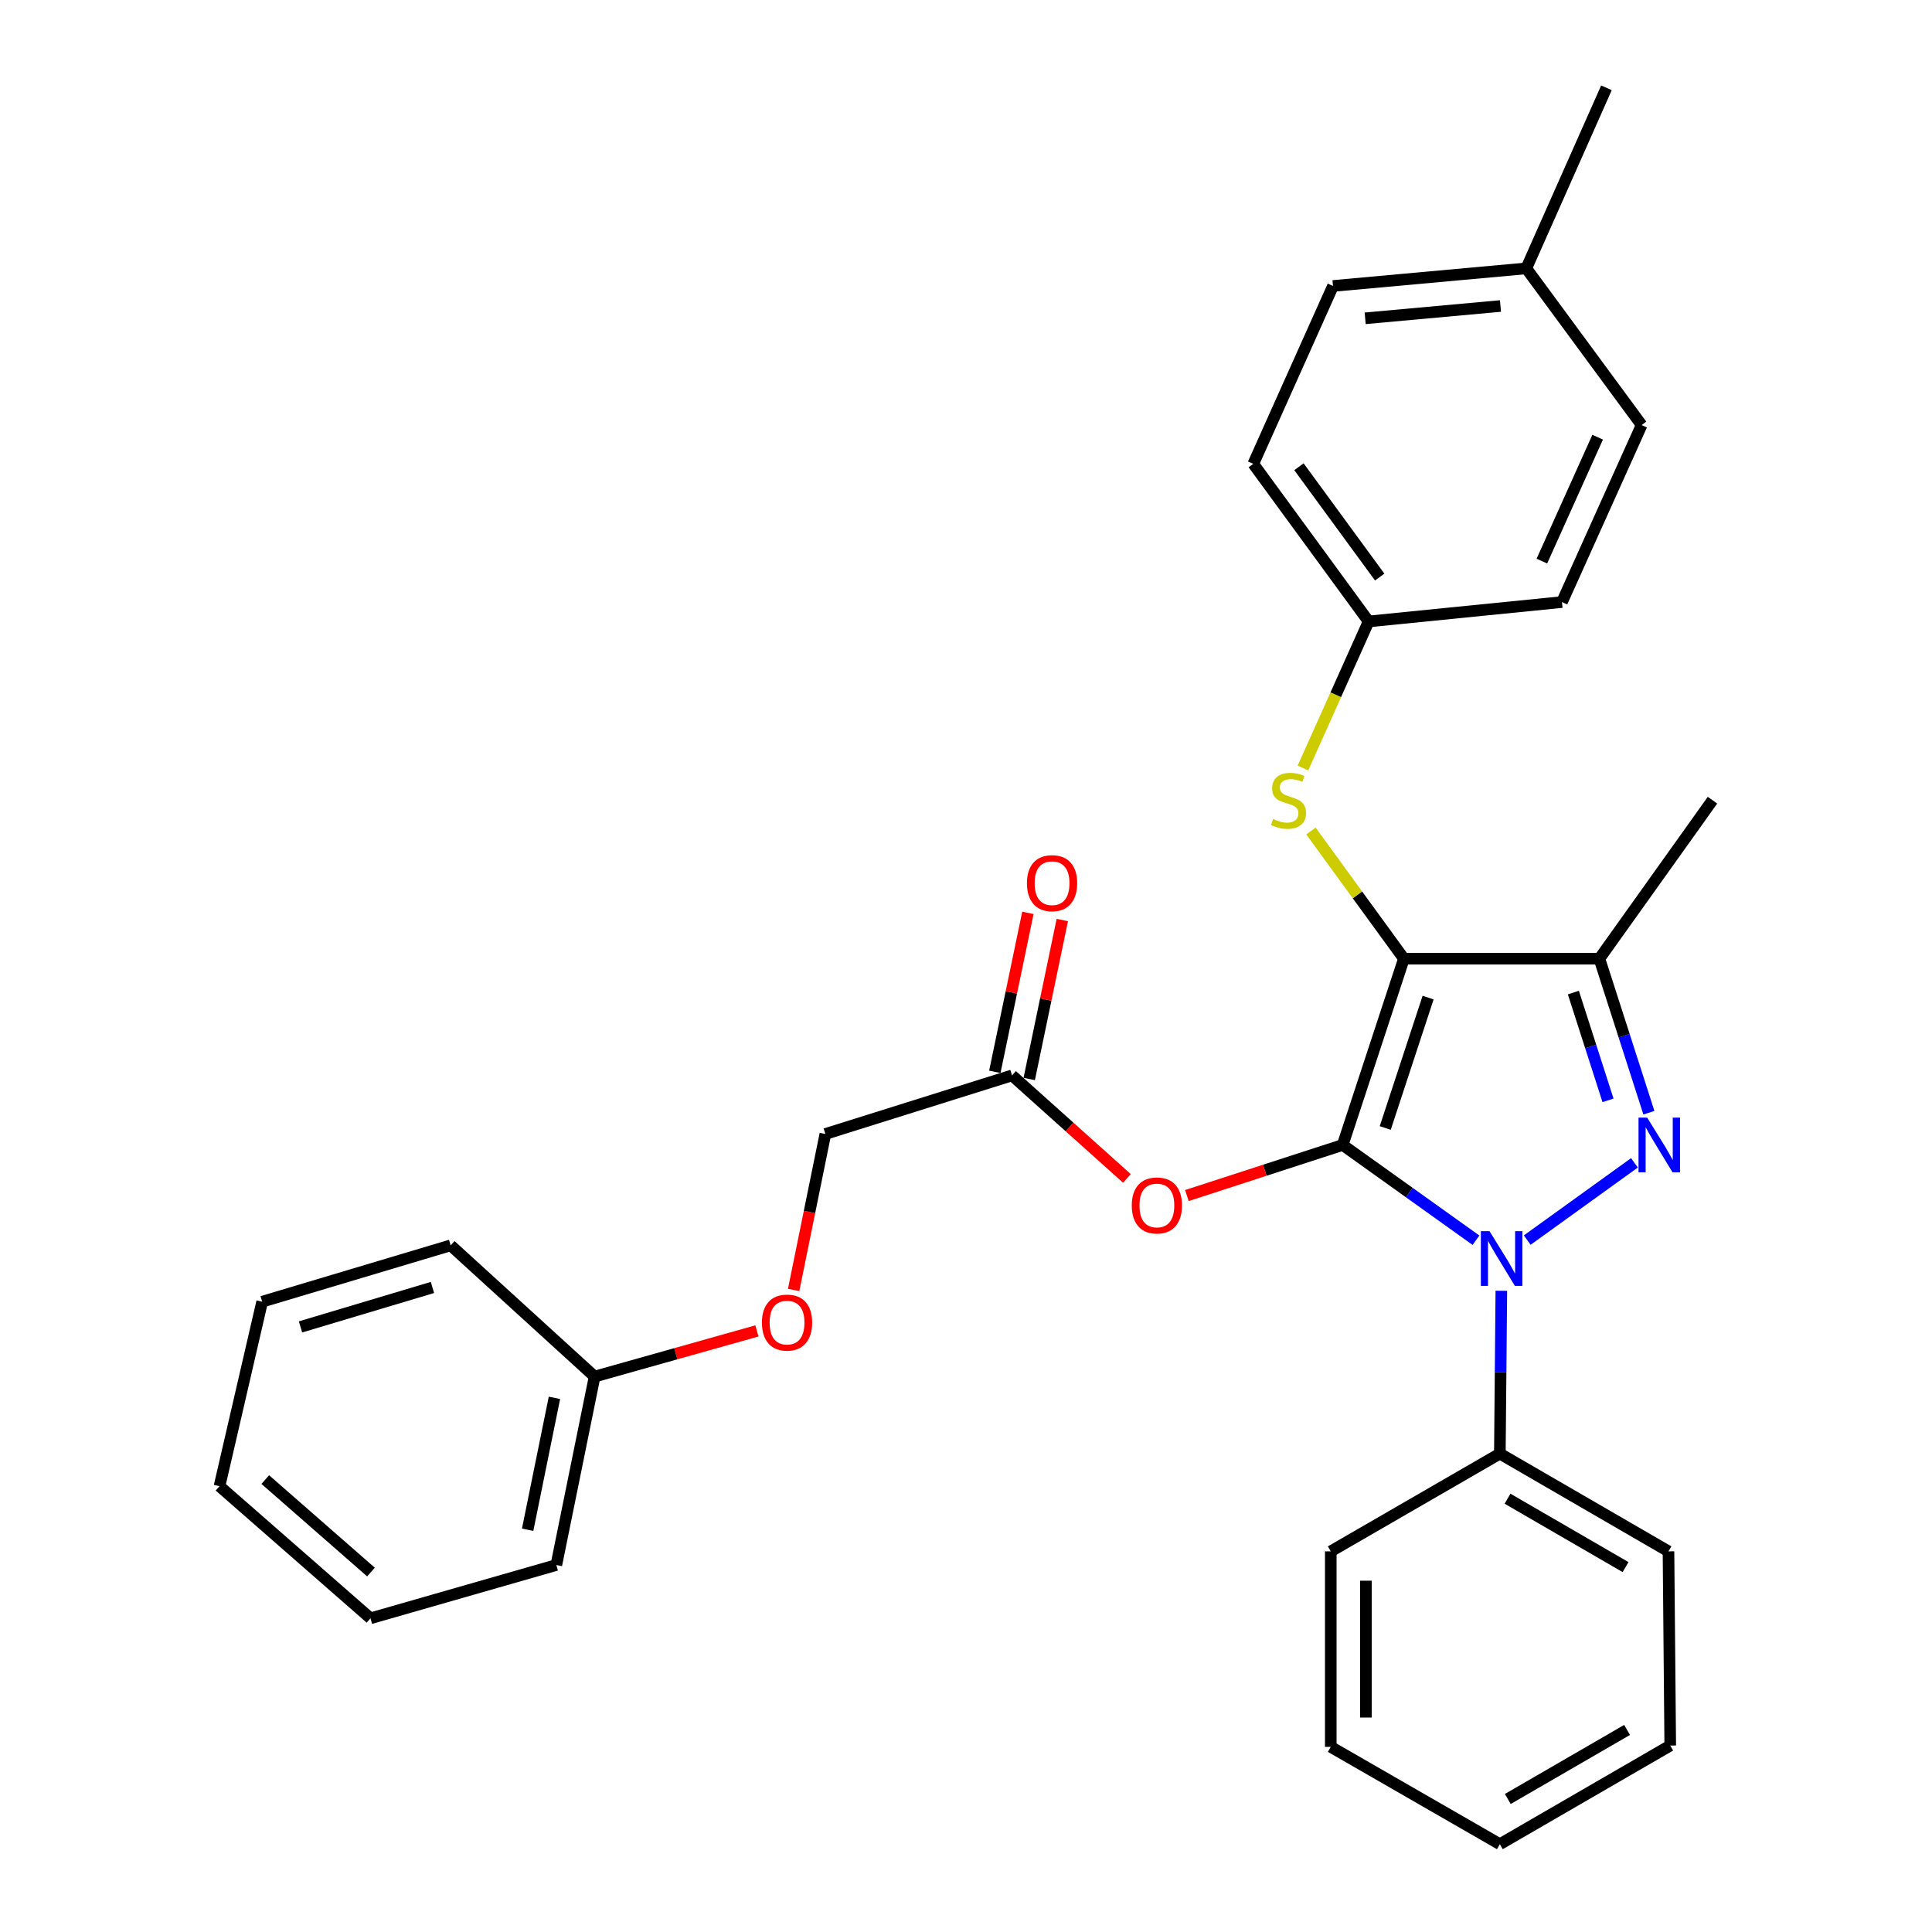 <?xml version='1.0' encoding='iso-8859-1'?>
<svg version='1.1' baseProfile='full'
              xmlns='http://www.w3.org/2000/svg'
                      xmlns:rdkit='http://www.rdkit.org/xml'
                      xmlns:xlink='http://www.w3.org/1999/xlink'
                  xml:space='preserve'
width='1000px' height='1000px' viewBox='0 0 1000 1000'>
<!-- END OF HEADER -->
<rect style='opacity:1.0;fill:#FFFFFF;stroke:none' width='1000' height='1000' x='0' y='0'> </rect>
<path class='bond-0' d='M 694.967,592.629 L 726.661,496.221' style='fill:none;fill-rule:evenodd;stroke:#000000;stroke-width:6px;stroke-linecap:butt;stroke-linejoin:miter;stroke-opacity:1' />
<path class='bond-0' d='M 716.998,583.847 L 739.184,516.362' style='fill:none;fill-rule:evenodd;stroke:#000000;stroke-width:6px;stroke-linecap:butt;stroke-linejoin:miter;stroke-opacity:1' />
<path class='bond-1' d='M 694.967,592.629 L 729.469,617.284' style='fill:none;fill-rule:evenodd;stroke:#000000;stroke-width:6px;stroke-linecap:butt;stroke-linejoin:miter;stroke-opacity:1' />
<path class='bond-1' d='M 729.469,617.284 L 763.971,641.94' style='fill:none;fill-rule:evenodd;stroke:#0000FF;stroke-width:6px;stroke-linecap:butt;stroke-linejoin:miter;stroke-opacity:1' />
<path class='bond-4' d='M 694.967,592.629 L 654.648,605.722' style='fill:none;fill-rule:evenodd;stroke:#000000;stroke-width:6px;stroke-linecap:butt;stroke-linejoin:miter;stroke-opacity:1' />
<path class='bond-4' d='M 654.648,605.722 L 614.33,618.816' style='fill:none;fill-rule:evenodd;stroke:#FF0000;stroke-width:6px;stroke-linecap:butt;stroke-linejoin:miter;stroke-opacity:1' />
<path class='bond-3' d='M 726.661,496.221 L 827.838,496.221' style='fill:none;fill-rule:evenodd;stroke:#000000;stroke-width:6px;stroke-linecap:butt;stroke-linejoin:miter;stroke-opacity:1' />
<path class='bond-5' d='M 726.661,496.221 L 702.604,463.179' style='fill:none;fill-rule:evenodd;stroke:#000000;stroke-width:6px;stroke-linecap:butt;stroke-linejoin:miter;stroke-opacity:1' />
<path class='bond-5' d='M 702.604,463.179 L 678.547,430.137' style='fill:none;fill-rule:evenodd;stroke:#CCCC00;stroke-width:6px;stroke-linecap:butt;stroke-linejoin:miter;stroke-opacity:1' />
<path class='bond-2' d='M 790.494,641.871 L 845.989,601.885' style='fill:none;fill-rule:evenodd;stroke:#0000FF;stroke-width:6px;stroke-linecap:butt;stroke-linejoin:miter;stroke-opacity:1' />
<path class='bond-7' d='M 777.088,668.106 L 776.704,710.255' style='fill:none;fill-rule:evenodd;stroke:#0000FF;stroke-width:6px;stroke-linecap:butt;stroke-linejoin:miter;stroke-opacity:1' />
<path class='bond-7' d='M 776.704,710.255 L 776.32,752.405' style='fill:none;fill-rule:evenodd;stroke:#000000;stroke-width:6px;stroke-linecap:butt;stroke-linejoin:miter;stroke-opacity:1' />
<path class='bond-30' d='M 853.468,575.937 L 840.653,536.079' style='fill:none;fill-rule:evenodd;stroke:#0000FF;stroke-width:6px;stroke-linecap:butt;stroke-linejoin:miter;stroke-opacity:1' />
<path class='bond-30' d='M 840.653,536.079 L 827.838,496.221' style='fill:none;fill-rule:evenodd;stroke:#000000;stroke-width:6px;stroke-linecap:butt;stroke-linejoin:miter;stroke-opacity:1' />
<path class='bond-30' d='M 832.31,569.546 L 823.34,541.646' style='fill:none;fill-rule:evenodd;stroke:#0000FF;stroke-width:6px;stroke-linecap:butt;stroke-linejoin:miter;stroke-opacity:1' />
<path class='bond-30' d='M 823.34,541.646 L 814.369,513.745' style='fill:none;fill-rule:evenodd;stroke:#000000;stroke-width:6px;stroke-linecap:butt;stroke-linejoin:miter;stroke-opacity:1' />
<path class='bond-12' d='M 827.838,496.221 L 886.387,414.181' style='fill:none;fill-rule:evenodd;stroke:#000000;stroke-width:6px;stroke-linecap:butt;stroke-linejoin:miter;stroke-opacity:1' />
<path class='bond-6' d='M 583.284,609.945 L 553.554,583.287' style='fill:none;fill-rule:evenodd;stroke:#FF0000;stroke-width:6px;stroke-linecap:butt;stroke-linejoin:miter;stroke-opacity:1' />
<path class='bond-6' d='M 553.554,583.287 L 523.824,556.63' style='fill:none;fill-rule:evenodd;stroke:#000000;stroke-width:6px;stroke-linecap:butt;stroke-linejoin:miter;stroke-opacity:1' />
<path class='bond-9' d='M 674.396,397.526 L 691.4,359.595' style='fill:none;fill-rule:evenodd;stroke:#CCCC00;stroke-width:6px;stroke-linecap:butt;stroke-linejoin:miter;stroke-opacity:1' />
<path class='bond-9' d='M 691.4,359.595 L 708.404,321.663' style='fill:none;fill-rule:evenodd;stroke:#000000;stroke-width:6px;stroke-linecap:butt;stroke-linejoin:miter;stroke-opacity:1' />
<path class='bond-8' d='M 532.726,558.483 L 541.287,517.344' style='fill:none;fill-rule:evenodd;stroke:#000000;stroke-width:6px;stroke-linecap:butt;stroke-linejoin:miter;stroke-opacity:1' />
<path class='bond-8' d='M 541.287,517.344 L 549.848,476.205' style='fill:none;fill-rule:evenodd;stroke:#FF0000;stroke-width:6px;stroke-linecap:butt;stroke-linejoin:miter;stroke-opacity:1' />
<path class='bond-8' d='M 514.922,554.777 L 523.482,513.639' style='fill:none;fill-rule:evenodd;stroke:#000000;stroke-width:6px;stroke-linecap:butt;stroke-linejoin:miter;stroke-opacity:1' />
<path class='bond-8' d='M 523.482,513.639 L 532.043,472.5' style='fill:none;fill-rule:evenodd;stroke:#FF0000;stroke-width:6px;stroke-linecap:butt;stroke-linejoin:miter;stroke-opacity:1' />
<path class='bond-11' d='M 523.824,556.63 L 427.204,586.951' style='fill:none;fill-rule:evenodd;stroke:#000000;stroke-width:6px;stroke-linecap:butt;stroke-linejoin:miter;stroke-opacity:1' />
<path class='bond-19' d='M 776.32,752.405 L 863.604,802.983' style='fill:none;fill-rule:evenodd;stroke:#000000;stroke-width:6px;stroke-linecap:butt;stroke-linejoin:miter;stroke-opacity:1' />
<path class='bond-19' d='M 780.295,775.727 L 841.393,811.132' style='fill:none;fill-rule:evenodd;stroke:#000000;stroke-width:6px;stroke-linecap:butt;stroke-linejoin:miter;stroke-opacity:1' />
<path class='bond-20' d='M 776.32,752.405 L 688.804,802.983' style='fill:none;fill-rule:evenodd;stroke:#000000;stroke-width:6px;stroke-linecap:butt;stroke-linejoin:miter;stroke-opacity:1' />
<path class='bond-15' d='M 708.404,321.663 L 808.469,311.631' style='fill:none;fill-rule:evenodd;stroke:#000000;stroke-width:6px;stroke-linecap:butt;stroke-linejoin:miter;stroke-opacity:1' />
<path class='bond-16' d='M 708.404,321.663 L 648.703,240.088' style='fill:none;fill-rule:evenodd;stroke:#000000;stroke-width:6px;stroke-linecap:butt;stroke-linejoin:miter;stroke-opacity:1' />
<path class='bond-16' d='M 714.125,298.687 L 672.334,241.584' style='fill:none;fill-rule:evenodd;stroke:#000000;stroke-width:6px;stroke-linecap:butt;stroke-linejoin:miter;stroke-opacity:1' />
<path class='bond-10' d='M 410.789,667.681 L 418.997,627.316' style='fill:none;fill-rule:evenodd;stroke:#FF0000;stroke-width:6px;stroke-linecap:butt;stroke-linejoin:miter;stroke-opacity:1' />
<path class='bond-10' d='M 418.997,627.316 L 427.204,586.951' style='fill:none;fill-rule:evenodd;stroke:#000000;stroke-width:6px;stroke-linecap:butt;stroke-linejoin:miter;stroke-opacity:1' />
<path class='bond-14' d='M 391.785,688.876 L 349.778,700.696' style='fill:none;fill-rule:evenodd;stroke:#FF0000;stroke-width:6px;stroke-linecap:butt;stroke-linejoin:miter;stroke-opacity:1' />
<path class='bond-14' d='M 349.778,700.696 L 307.771,712.517' style='fill:none;fill-rule:evenodd;stroke:#000000;stroke-width:6px;stroke-linecap:butt;stroke-linejoin:miter;stroke-opacity:1' />
<path class='bond-13' d='M 790,138.912 L 689.956,148.015' style='fill:none;fill-rule:evenodd;stroke:#000000;stroke-width:6px;stroke-linecap:butt;stroke-linejoin:miter;stroke-opacity:1' />
<path class='bond-13' d='M 776.641,158.389 L 706.61,164.761' style='fill:none;fill-rule:evenodd;stroke:#000000;stroke-width:6px;stroke-linecap:butt;stroke-linejoin:miter;stroke-opacity:1' />
<path class='bond-21' d='M 790,138.912 L 831.495,45.455' style='fill:none;fill-rule:evenodd;stroke:#000000;stroke-width:6px;stroke-linecap:butt;stroke-linejoin:miter;stroke-opacity:1' />
<path class='bond-32' d='M 790,138.912 L 849.712,220.012' style='fill:none;fill-rule:evenodd;stroke:#000000;stroke-width:6px;stroke-linecap:butt;stroke-linejoin:miter;stroke-opacity:1' />
<path class='bond-22' d='M 307.771,712.517 L 287.958,810.045' style='fill:none;fill-rule:evenodd;stroke:#000000;stroke-width:6px;stroke-linecap:butt;stroke-linejoin:miter;stroke-opacity:1' />
<path class='bond-22' d='M 286.977,723.525 L 273.108,791.796' style='fill:none;fill-rule:evenodd;stroke:#000000;stroke-width:6px;stroke-linecap:butt;stroke-linejoin:miter;stroke-opacity:1' />
<path class='bond-23' d='M 307.771,712.517 L 233.258,644.591' style='fill:none;fill-rule:evenodd;stroke:#000000;stroke-width:6px;stroke-linecap:butt;stroke-linejoin:miter;stroke-opacity:1' />
<path class='bond-17' d='M 808.469,311.631 L 849.712,220.012' style='fill:none;fill-rule:evenodd;stroke:#000000;stroke-width:6px;stroke-linecap:butt;stroke-linejoin:miter;stroke-opacity:1' />
<path class='bond-17' d='M 798.072,290.423 L 826.942,226.29' style='fill:none;fill-rule:evenodd;stroke:#000000;stroke-width:6px;stroke-linecap:butt;stroke-linejoin:miter;stroke-opacity:1' />
<path class='bond-18' d='M 648.703,240.088 L 689.956,148.015' style='fill:none;fill-rule:evenodd;stroke:#000000;stroke-width:6px;stroke-linecap:butt;stroke-linejoin:miter;stroke-opacity:1' />
<path class='bond-24' d='M 863.604,802.983 L 864.513,903.493' style='fill:none;fill-rule:evenodd;stroke:#000000;stroke-width:6px;stroke-linecap:butt;stroke-linejoin:miter;stroke-opacity:1' />
<path class='bond-25' d='M 688.804,802.983 L 688.804,904.18' style='fill:none;fill-rule:evenodd;stroke:#000000;stroke-width:6px;stroke-linecap:butt;stroke-linejoin:miter;stroke-opacity:1' />
<path class='bond-25' d='M 706.99,818.163 L 706.99,889' style='fill:none;fill-rule:evenodd;stroke:#000000;stroke-width:6px;stroke-linecap:butt;stroke-linejoin:miter;stroke-opacity:1' />
<path class='bond-26' d='M 287.958,810.045 L 191.763,837.638' style='fill:none;fill-rule:evenodd;stroke:#000000;stroke-width:6px;stroke-linecap:butt;stroke-linejoin:miter;stroke-opacity:1' />
<path class='bond-27' d='M 233.258,644.591 L 135.699,673.76' style='fill:none;fill-rule:evenodd;stroke:#000000;stroke-width:6px;stroke-linecap:butt;stroke-linejoin:miter;stroke-opacity:1' />
<path class='bond-27' d='M 223.834,666.39 L 155.542,686.808' style='fill:none;fill-rule:evenodd;stroke:#000000;stroke-width:6px;stroke-linecap:butt;stroke-linejoin:miter;stroke-opacity:1' />
<path class='bond-31' d='M 864.513,903.493 L 776.32,954.545' style='fill:none;fill-rule:evenodd;stroke:#000000;stroke-width:6px;stroke-linecap:butt;stroke-linejoin:miter;stroke-opacity:1' />
<path class='bond-31' d='M 842.173,895.411 L 780.438,931.148' style='fill:none;fill-rule:evenodd;stroke:#000000;stroke-width:6px;stroke-linecap:butt;stroke-linejoin:miter;stroke-opacity:1' />
<path class='bond-28' d='M 688.804,904.18 L 776.32,954.545' style='fill:none;fill-rule:evenodd;stroke:#000000;stroke-width:6px;stroke-linecap:butt;stroke-linejoin:miter;stroke-opacity:1' />
<path class='bond-33' d='M 191.763,837.638 L 113.613,769.258' style='fill:none;fill-rule:evenodd;stroke:#000000;stroke-width:6px;stroke-linecap:butt;stroke-linejoin:miter;stroke-opacity:1' />
<path class='bond-33' d='M 192.016,813.694 L 137.311,765.828' style='fill:none;fill-rule:evenodd;stroke:#000000;stroke-width:6px;stroke-linecap:butt;stroke-linejoin:miter;stroke-opacity:1' />
<path class='bond-29' d='M 135.699,673.76 L 113.613,769.258' style='fill:none;fill-rule:evenodd;stroke:#000000;stroke-width:6px;stroke-linecap:butt;stroke-linejoin:miter;stroke-opacity:1' />
<path  class='atom-2' d='M 770.979 637.261
L 780.259 652.261
Q 781.179 653.741, 782.659 656.421
Q 784.139 659.101, 784.219 659.261
L 784.219 637.261
L 787.979 637.261
L 787.979 665.581
L 784.099 665.581
L 774.139 649.181
Q 772.979 647.261, 771.739 645.061
Q 770.539 642.861, 770.179 642.181
L 770.179 665.581
L 766.499 665.581
L 766.499 637.261
L 770.979 637.261
' fill='#0000FF'/>
<path  class='atom-3' d='M 852.575 578.469
L 861.855 593.469
Q 862.775 594.949, 864.255 597.629
Q 865.735 600.309, 865.815 600.469
L 865.815 578.469
L 869.575 578.469
L 869.575 606.789
L 865.695 606.789
L 855.735 590.389
Q 854.575 588.469, 853.335 586.269
Q 852.135 584.069, 851.775 583.389
L 851.775 606.789
L 848.095 606.789
L 848.095 578.469
L 852.575 578.469
' fill='#0000FF'/>
<path  class='atom-5' d='M 585.802 623.939
Q 585.802 617.139, 589.162 613.339
Q 592.522 609.539, 598.802 609.539
Q 605.082 609.539, 608.442 613.339
Q 611.802 617.139, 611.802 623.939
Q 611.802 630.819, 608.402 634.739
Q 605.002 638.619, 598.802 638.619
Q 592.562 638.619, 589.162 634.739
Q 585.802 630.859, 585.802 623.939
M 598.802 635.419
Q 603.122 635.419, 605.442 632.539
Q 607.802 629.619, 607.802 623.939
Q 607.802 618.379, 605.442 615.579
Q 603.122 612.739, 598.802 612.739
Q 594.482 612.739, 592.122 615.539
Q 589.802 618.339, 589.802 623.939
Q 589.802 629.659, 592.122 632.539
Q 594.482 635.419, 598.802 635.419
' fill='#FF0000'/>
<path  class='atom-6' d='M 658.93 423.901
Q 659.25 424.021, 660.57 424.581
Q 661.89 425.141, 663.33 425.501
Q 664.81 425.821, 666.25 425.821
Q 668.93 425.821, 670.49 424.541
Q 672.05 423.221, 672.05 420.941
Q 672.05 419.381, 671.25 418.421
Q 670.49 417.461, 669.29 416.941
Q 668.09 416.421, 666.09 415.821
Q 663.57 415.061, 662.05 414.341
Q 660.57 413.621, 659.49 412.101
Q 658.45 410.581, 658.45 408.021
Q 658.45 404.461, 660.85 402.261
Q 663.29 400.061, 668.09 400.061
Q 671.37 400.061, 675.09 401.621
L 674.17 404.701
Q 670.77 403.301, 668.21 403.301
Q 665.45 403.301, 663.93 404.461
Q 662.41 405.581, 662.45 407.541
Q 662.45 409.061, 663.21 409.981
Q 664.01 410.901, 665.13 411.421
Q 666.29 411.941, 668.21 412.541
Q 670.77 413.341, 672.29 414.141
Q 673.81 414.941, 674.89 416.581
Q 676.01 418.181, 676.01 420.941
Q 676.01 424.861, 673.37 426.981
Q 670.77 429.061, 666.41 429.061
Q 663.89 429.061, 661.97 428.501
Q 660.09 427.981, 657.85 427.061
L 658.93 423.901
' fill='#CCCC00'/>
<path  class='atom-9' d='M 531.546 457.13
Q 531.546 450.33, 534.906 446.53
Q 538.266 442.73, 544.546 442.73
Q 550.826 442.73, 554.186 446.53
Q 557.546 450.33, 557.546 457.13
Q 557.546 464.01, 554.146 467.93
Q 550.746 471.81, 544.546 471.81
Q 538.306 471.81, 534.906 467.93
Q 531.546 464.05, 531.546 457.13
M 544.546 468.61
Q 548.866 468.61, 551.186 465.73
Q 553.546 462.81, 553.546 457.13
Q 553.546 451.57, 551.186 448.77
Q 548.866 445.93, 544.546 445.93
Q 540.226 445.93, 537.866 448.73
Q 535.546 451.53, 535.546 457.13
Q 535.546 462.85, 537.866 465.73
Q 540.226 468.61, 544.546 468.61
' fill='#FF0000'/>
<path  class='atom-11' d='M 394.371 684.57
Q 394.371 677.77, 397.731 673.97
Q 401.091 670.17, 407.371 670.17
Q 413.651 670.17, 417.011 673.97
Q 420.371 677.77, 420.371 684.57
Q 420.371 691.45, 416.971 695.37
Q 413.571 699.25, 407.371 699.25
Q 401.131 699.25, 397.731 695.37
Q 394.371 691.49, 394.371 684.57
M 407.371 696.05
Q 411.691 696.05, 414.011 693.17
Q 416.371 690.25, 416.371 684.57
Q 416.371 679.01, 414.011 676.21
Q 411.691 673.37, 407.371 673.37
Q 403.051 673.37, 400.691 676.17
Q 398.371 678.97, 398.371 684.57
Q 398.371 690.29, 400.691 693.17
Q 403.051 696.05, 407.371 696.05
' fill='#FF0000'/>
</svg>
